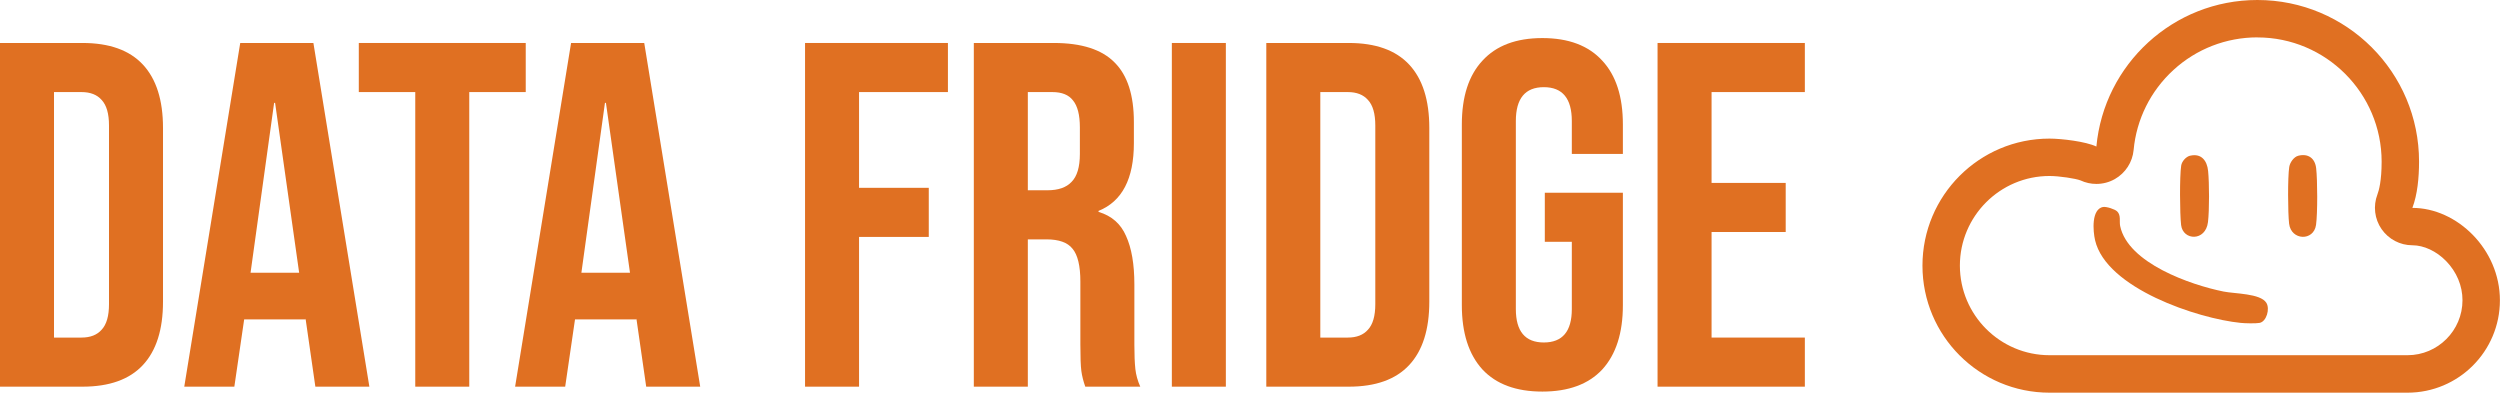 <svg width="382" height="60" viewBox="0 0 382 60" fill="none" xmlns="http://www.w3.org/2000/svg">
<path d="M0 6.567H12.604C16.705 6.567 19.781 7.667 21.832 9.868C23.882 12.069 24.907 15.295 24.907 19.546V46.104C24.907 50.355 23.882 53.581 21.832 55.782C19.781 57.983 16.705 59.083 12.604 59.083H0V6.567ZM12.454 51.581C13.804 51.581 14.829 51.181 15.53 50.38C16.28 49.58 16.655 48.28 16.655 46.479V19.171C16.655 17.37 16.28 16.07 15.53 15.27C14.829 14.47 13.804 14.069 12.454 14.069H8.252V51.581H12.454Z" fill="#E07022"/>
<path d="M36.708 6.567H47.887L56.439 59.083H48.187L46.686 48.655V48.805H37.309L35.808 59.083H28.156L36.708 6.567ZM45.711 41.678L42.035 15.72H41.885L38.284 41.678H45.711Z" fill="#E07022"/>
<path d="M63.452 14.069H54.824V6.567H80.332V14.069H71.704V59.083H63.452V14.069Z" fill="#E07022"/>
<path d="M87.261 6.567H98.439L106.992 59.083H98.739L97.239 48.655V48.805H87.861L86.36 59.083H78.708L87.261 6.567ZM96.263 41.678L92.587 15.72H92.437L88.836 41.678H96.263Z" fill="#E07022"/>
<path d="M123.011 6.567H144.842V14.069H131.263V28.699H141.916V36.201H131.263V59.083H123.011V6.567Z" fill="#E07022"/>
<path d="M148.8 6.567H161.028C165.28 6.567 168.381 7.567 170.331 9.568C172.282 11.519 173.257 14.544 173.257 18.646V21.872C173.257 27.323 171.456 30.774 167.855 32.225V32.375C169.856 32.975 171.256 34.2 172.057 36.051C172.907 37.902 173.332 40.377 173.332 43.478V52.706C173.332 54.206 173.382 55.432 173.482 56.382C173.582 57.282 173.832 58.183 174.232 59.083H165.83C165.53 58.233 165.33 57.432 165.23 56.682C165.13 55.932 165.08 54.582 165.08 52.631V43.028C165.08 40.627 164.679 38.952 163.879 38.002C163.129 37.051 161.804 36.576 159.903 36.576H157.052V59.083H148.8V6.567ZM160.053 29.074C161.704 29.074 162.929 28.649 163.729 27.799C164.579 26.948 165.005 25.523 165.005 23.522V19.471C165.005 17.57 164.654 16.195 163.954 15.345C163.304 14.495 162.254 14.069 160.803 14.069H157.052V29.074H160.053Z" fill="#E07022"/>
<path d="M179.058 6.567H187.31V59.083H179.058V6.567Z" fill="#E07022"/>
<path d="M193.491 6.567H206.095C210.196 6.567 213.272 7.667 215.322 9.868C217.373 12.069 218.398 15.295 218.398 19.546V46.104C218.398 50.355 217.373 53.581 215.322 55.782C213.272 57.983 210.196 59.083 206.095 59.083H193.491V6.567ZM205.945 51.581C207.295 51.581 208.32 51.181 209.021 50.38C209.771 49.58 210.146 48.28 210.146 46.479V19.171C210.146 17.37 209.771 16.07 209.021 15.27C208.32 14.47 207.295 14.069 205.945 14.069H201.743V51.581H205.945Z" fill="#E07022"/>
<path d="M235.672 59.833C231.671 59.833 228.62 58.708 226.52 56.457C224.419 54.157 223.369 50.88 223.369 46.629V19.021C223.369 14.77 224.419 11.519 226.52 9.268C228.62 6.967 231.671 5.817 235.672 5.817C239.674 5.817 242.724 6.967 244.825 9.268C246.926 11.519 247.976 14.77 247.976 19.021V23.522H240.174V18.496C240.174 15.045 238.748 13.319 235.897 13.319C233.047 13.319 231.621 15.045 231.621 18.496V47.229C231.621 50.63 233.047 52.331 235.897 52.331C238.748 52.331 240.174 50.63 240.174 47.229V36.951H236.047V29.449H247.976V46.629C247.976 50.88 246.926 54.157 244.825 56.457C242.724 58.708 239.674 59.833 235.672 59.833Z" fill="#E07022"/>
<path d="M253.274 6.567H275.781V14.069H261.527V27.949H272.855V35.451H261.527V51.581H275.781V59.083H253.274V6.567Z" fill="#E07022"/>
<path d="M321.382 31.628C321.855 31.546 323.165 31.964 323.508 32.307C324.118 32.924 323.809 33.788 323.96 34.535C325.14 40.206 334.738 43.538 339.75 44.546C341.465 44.895 345.38 44.82 346.291 46.26C346.888 47.199 346.312 49.146 345.263 49.338C344.673 49.448 343.028 49.407 342.383 49.338C335.801 48.68 321.835 44.052 320.128 36.709C319.805 35.31 319.531 31.951 321.375 31.615L321.382 31.628Z" fill="#E07022"/>
<path d="M351.174 23.798C352.703 23.408 353.739 24.196 353.91 25.711C354.116 27.494 354.136 32.629 353.89 34.364C353.533 36.887 350.084 36.764 349.776 34.179C349.584 32.54 349.549 27.096 349.796 25.512C349.899 24.834 350.496 23.97 351.174 23.798Z" fill="#E07022"/>
<path d="M334.657 23.792C336.372 23.394 337.242 24.553 337.4 26.123C337.585 27.953 337.599 32.136 337.379 33.939C337.016 36.922 333.554 36.778 333.272 34.378C333.074 32.691 333.033 26.904 333.286 25.3C333.389 24.649 334.02 23.936 334.657 23.785V23.792Z" fill="#E07022"/>
<path d="M344.928 5.718C355.397 5.718 363.913 14.234 363.913 24.703C363.913 27.604 363.508 29.091 363.269 29.715C362.597 31.471 362.83 33.452 363.899 35.002C364.969 36.551 366.731 37.477 368.61 37.477C370.365 37.477 372.285 38.375 373.759 39.883C375.377 41.543 376.268 43.668 376.268 45.876C376.268 50.504 372.497 54.275 367.869 54.275H313.162C305.613 54.275 299.47 48.132 299.47 40.583C299.47 33.034 305.613 26.891 313.162 26.891C314.671 26.891 317.173 27.282 317.893 27.563C318.668 27.926 319.498 28.104 320.327 28.104C321.301 28.104 322.274 27.857 323.145 27.364C324.77 26.438 325.847 24.779 326.018 22.914C326.45 18.231 328.61 13.891 332.1 10.696C335.603 7.48 340.163 5.711 344.921 5.711M344.928 0C332.058 0 321.493 9.832 320.327 22.393C318.716 21.618 314.993 21.179 313.162 21.179C302.446 21.179 293.752 29.866 293.752 40.59C293.752 51.313 302.446 60 313.162 60H367.869C375.665 60 381.986 53.678 381.986 45.883C381.986 38.087 375.425 31.765 368.61 31.765C369.378 29.757 369.631 27.158 369.631 24.703C369.638 11.059 358.579 0 344.928 0Z" fill="#E07022"/>
</svg>

